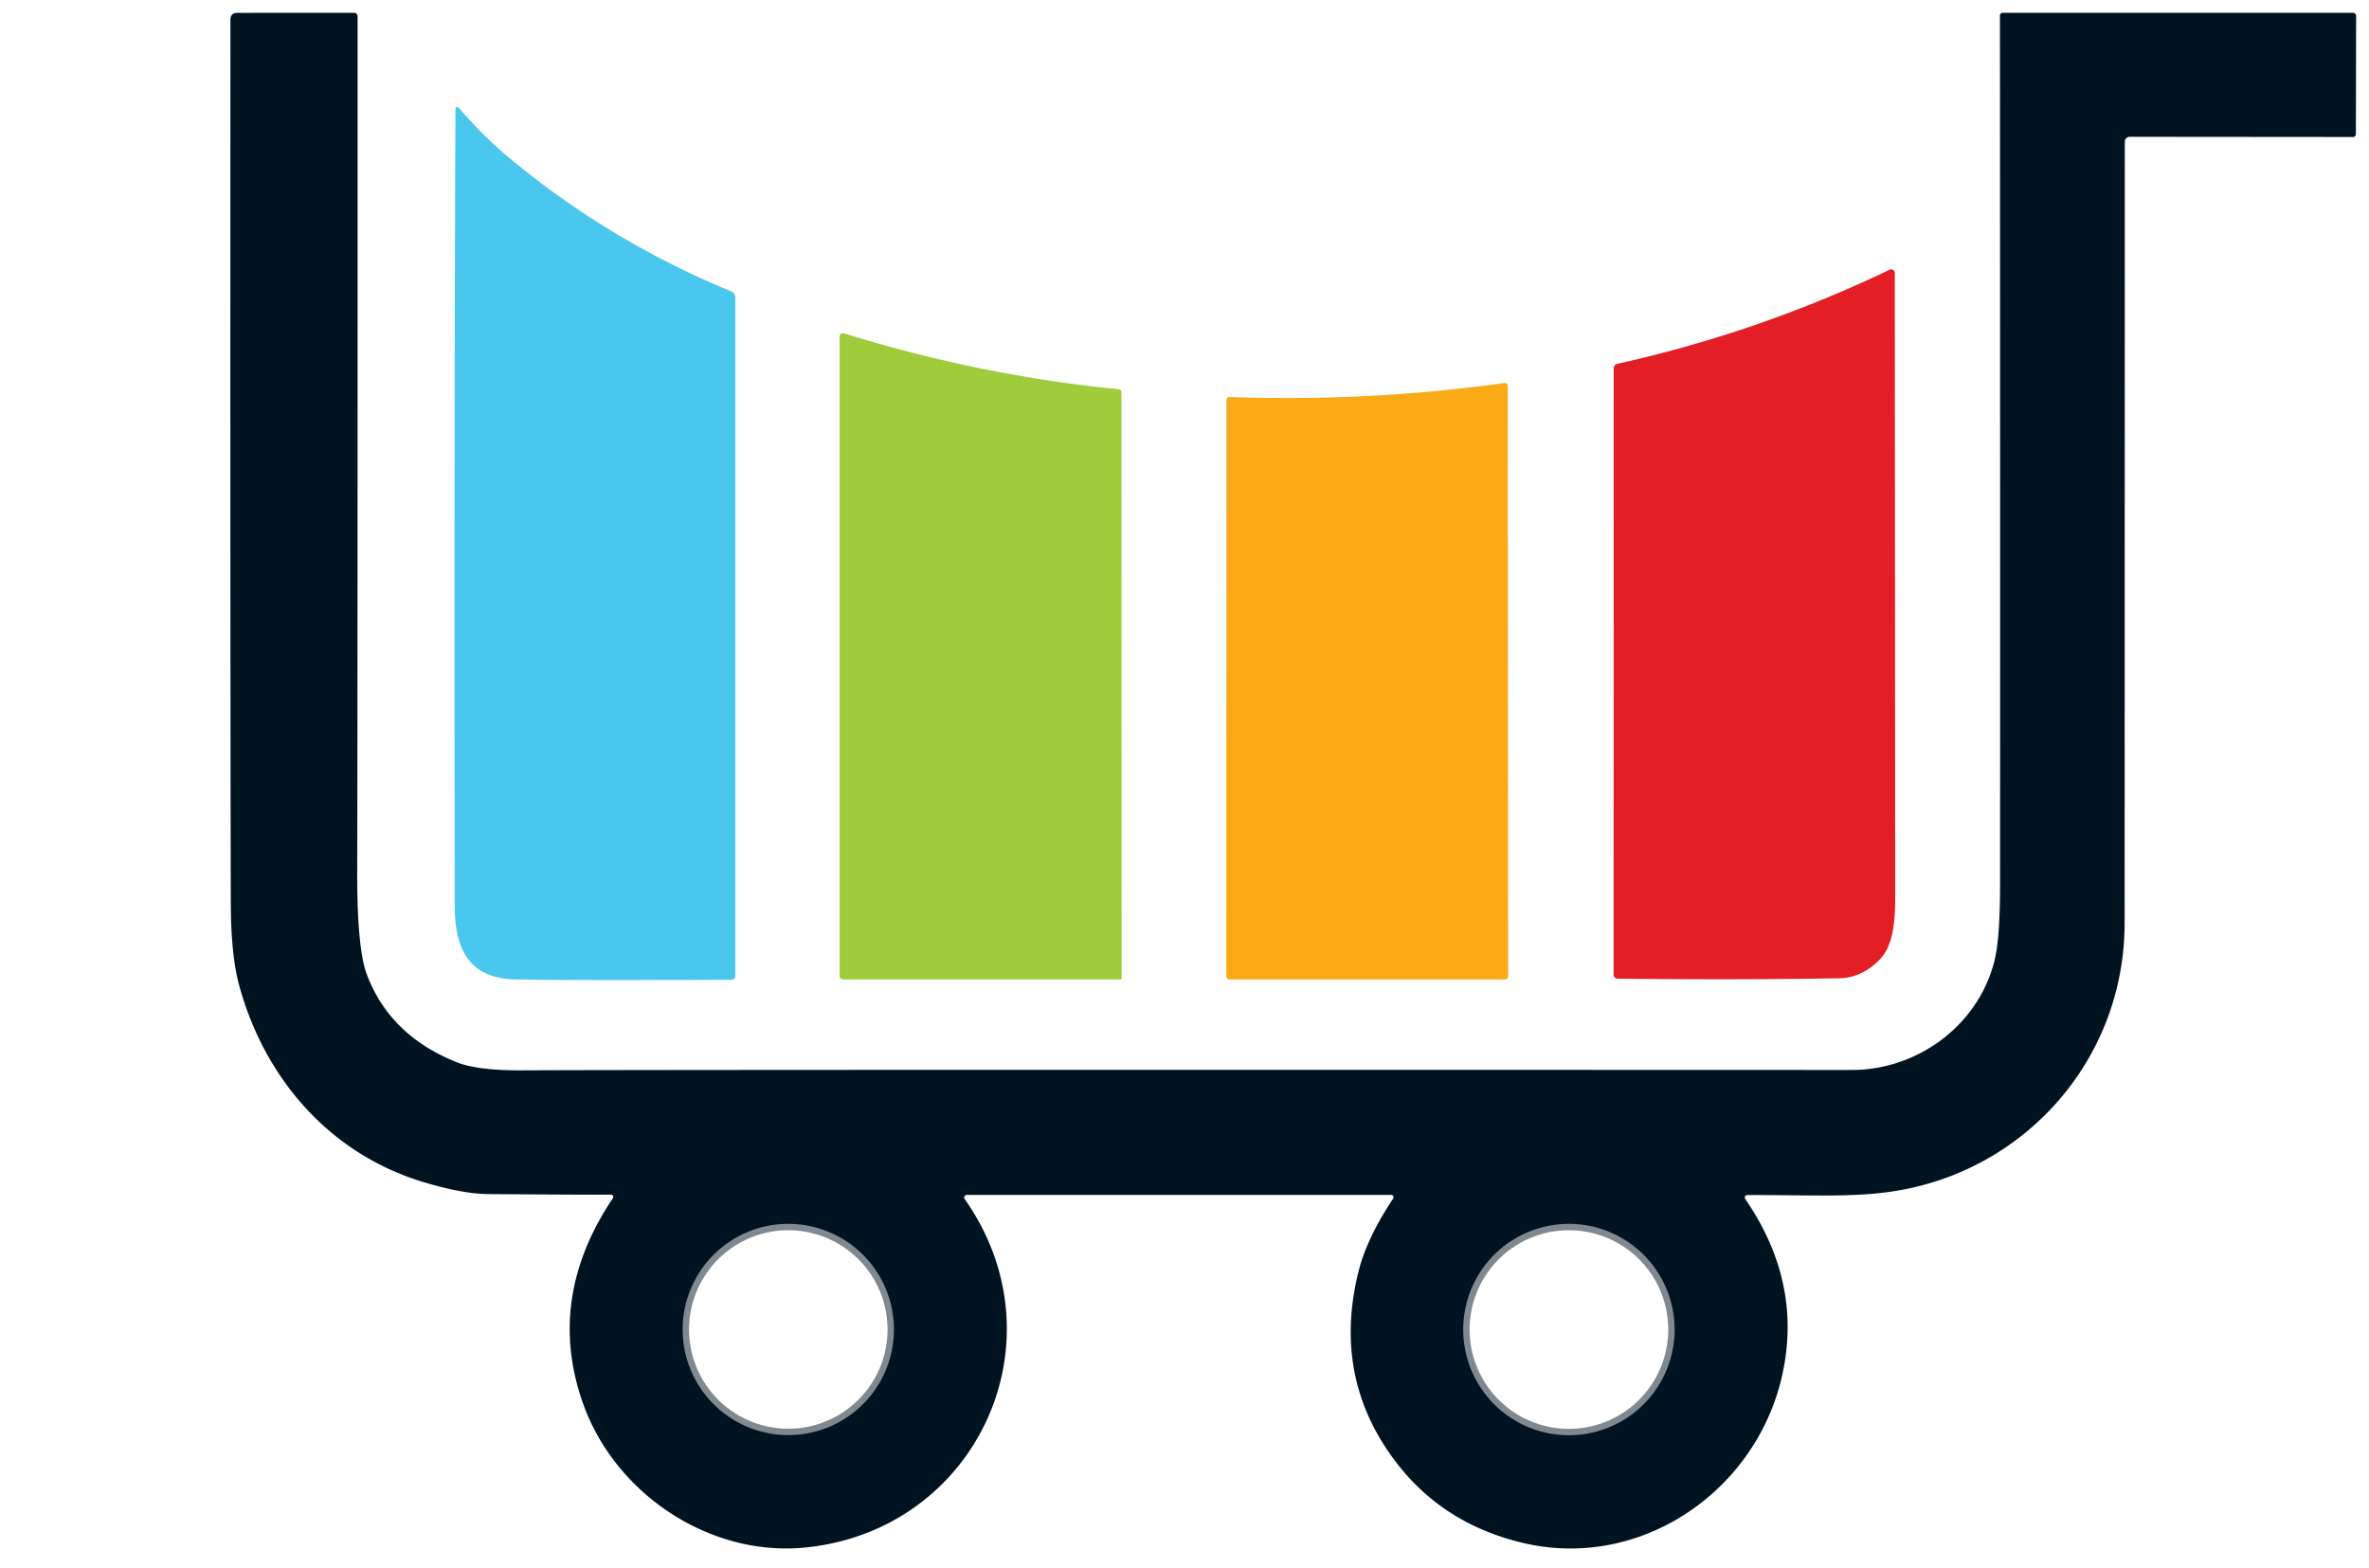 <svg viewBox="0.00 0.00 370.00 245.00" xmlns="http://www.w3.org/2000/svg" version="1.1">

 <g>
  <title>Layer 1</title>
  <g id="svg_1" fill="none" stroke-width="2">
   <path id="svg_2" d="m139.62,207.68a16.5,16.5 0 0 0 -16.5,-16.5a16.5,16.5 0 0 0 -16.5,16.5a16.5,16.5 0 0 0 16.5,16.5a16.5,16.5 0 0 0 16.5,-16.5" vector-effect="non-scaling-stroke" stroke="#808990"/>
   <path id="svg_3" d="m261.55,207.69a16.51,16.51 0 0 0 -16.51,-16.51a16.51,16.51 0 0 0 -16.51,16.51a16.51,16.51 0 0 0 16.51,16.51a16.51,16.51 0 0 0 16.51,-16.51" vector-effect="non-scaling-stroke" stroke="#808990"/>
  </g>
  <path id="svg_4" d="m95.72,187.17a0.35,0.35 0 0 0 -0.29,-0.55q-5.33,0.02 -19.18,-0.09q-4.02,-0.03 -10.22,-1.91c-14.46,-4.39 -24.67,-16.04 -28.67,-30.67q-1.28,-4.68 -1.31,-12.7q-0.1,-34.25 -0.06,-138.17q0.01,-1.07 1.07,-1.07l18.17,-0.01q0.62,0 0.62,0.61q0.01,109.34 -0.06,133.47q-0.03,12.06 1.51,16.16q3.6,9.52 14.02,13.69q3.28,1.31 10.25,1.27q20.04,-0.12 207.68,-0.06c10.19,0 19.69,-6.91 22.24,-16.99q0.88,-3.49 0.89,-11.86q0.03,-46.58 -0.02,-135.87a0.42,0.42 0 0 1 0.42,-0.42l54.72,0a0.5,0.49 -89.9 0 1 0.49,0.5l-0.04,18.47a0.44,0.43 -89.9 0 1 -0.43,0.43l-34.9,-0.03a0.77,0.77 0 0 0 -0.76,0.77q-0.01,100.22 -0.03,122.11c-0.01,20.22 -14.18,37.33 -33.86,41.44c-7.23,1.51 -14.49,0.96 -25.07,0.99a0.39,0.39 0 0 0 -0.32,0.62q8.92,12.97 5.82,27.31c-3.93,18.18 -22.02,30.75 -40.46,26.43q-12.72,-2.99 -20.16,-12.97q-9.74,-13.05 -5.57,-29.57c0.98,-3.89 3.12,-7.9 5.38,-11.27a0.37,0.37 0 0 0 -0.31,-0.57l-66.27,0a0.41,0.41 0 0 0 -0.34,0.65c15.63,22.18 1.86,51.77 -24.9,54.43c-14.96,1.49 -29.8,-8.42 -34.77,-22.67q-5.71,-16.35 4.72,-31.9zm43.9,20.51a16.5,16.5 0 0 0 -16.5,-16.5a16.5,16.5 0 0 0 -16.5,16.5a16.5,16.5 0 0 0 16.5,16.5a16.5,16.5 0 0 0 16.5,-16.5zm121.93,0.01a16.51,16.51 0 0 0 -16.51,-16.51a16.51,16.51 0 0 0 -16.51,16.51a16.51,16.51 0 0 0 16.51,16.51a16.51,16.51 0 0 0 16.51,-16.51z" fill="#001321"/>
  <path id="svg_5" class="colored-bar bar1" d="m79.73,24.83q15.55,12.88 34.46,20.68a1.05,1.05 0 0 1 0.65,0.98l0,105.99a0.57,0.57 0 0 1 -0.56,0.57q-24.68,0.12 -33.75,-0.05c-7.37,-0.14 -9.5,-4.88 -9.51,-11.5q-0.11,-66.98 0.11,-124.2q0,-1.06 0.69,-0.26q3.84,4.42 7.91,7.79z" fill="#4ac7ef"/>
  <path id="svg_6" class="colored-bar bar4" d="m252.58,56.84q22.25,-4.96 42.55,-14.71a0.57,0.57 0 0 1 0.81,0.51q0,0.25 0.06,97.11c0,3.29 -0.08,7.65 -2.31,10.02q-2.82,2.99 -6.46,3.05q-15.75,0.27 -34.61,0.06a0.62,0.61 -89.7 0 1 -0.6,-0.61l0.02,-94.77a0.69,0.69 0 0 1 0.54,-0.66z" fill="#e31e25"/>
  <path id="svg_7" class="colored-bar bar2" d="m131.79,52.07q21.36,6.61 42.91,8.73a0.49,0.49 0 0 1 0.45,0.49l0.03,91.5a0.21,0.21 0 0 1 -0.21,0.21l-43.2,0q-0.63,0 -0.63,-0.63l0,-99.82a0.5,0.5 0 0 1 0.65,-0.48z" fill="#9fcc3b"/>
  <path id="svg_8" class="colored-bar bar3" d="m235.03,153l-43.01,0a0.48,0.48 0 0 1 -0.48,-0.48l0.01,-89.98q0,-0.54 0.54,-0.52q21.71,0.77 42.89,-2.19a0.45,0.45 0 0 1 0.51,0.45l0.06,92.19a0.52,0.52 0 0 1 -0.52,0.53z" fill="#faaa17"/>
  <circle id="svg_9" r="16.5" cy="207.68" cx="123.12" fill="none"/>
  <circle id="svg_10" r="16.51" cy="207.423" cx="245.04" fill="none"/>
 </g>
</svg>